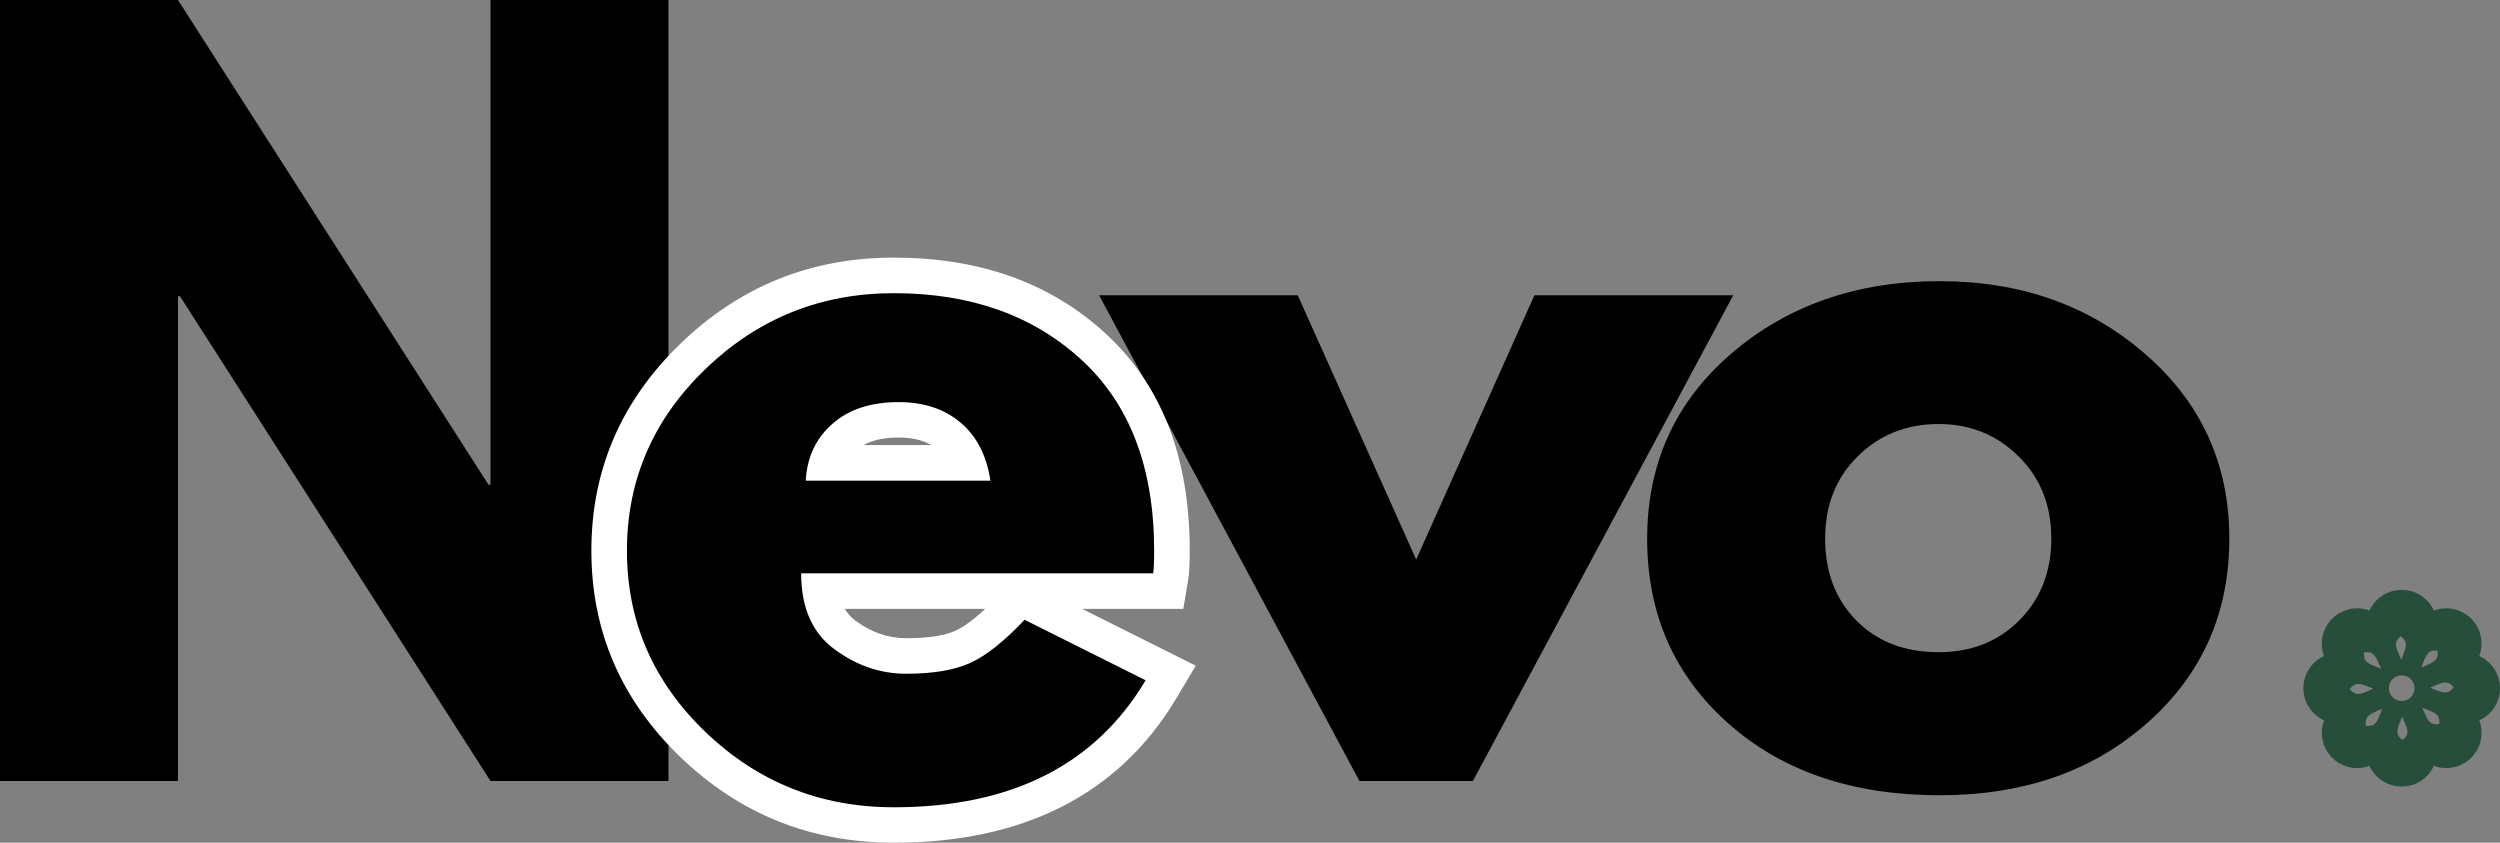 <svg width="89" height="30" viewBox="0 0 89 30" fill="none" xmlns="http://www.w3.org/2000/svg">
<rect x="0" y="0" width="89" height="30" fill="#808080" stroke="none"/>
<path d="M6.336 10.546V27.803H0V0H6.336L17.391 17.257H17.462V0H23.798V27.803H17.462L6.407 10.546H6.336Z" fill="black"/>
<path d="M42.157 19.983H29.626C29.626 21.198 30.018 22.099 30.805 22.682C31.591 23.266 32.444 23.558 33.362 23.558C34.327 23.558 35.09 23.428 35.651 23.169C36.216 22.911 36.859 22.399 37.58 21.636L41.888 23.791C40.094 26.805 37.106 28.311 32.925 28.311C30.32 28.311 28.086 27.419 26.221 25.634C24.356 23.845 23.424 21.693 23.424 19.178C23.424 16.66 24.356 14.502 26.221 12.708C28.086 10.91 30.32 10.009 32.925 10.009C35.665 10.009 37.894 10.804 39.614 12.39C41.332 13.972 42.192 16.236 42.192 19.178C42.192 19.584 42.18 19.852 42.157 19.983ZM29.788 16.684H36.364C36.227 15.786 35.872 15.095 35.298 14.615C34.727 14.131 33.993 13.887 33.094 13.887C32.105 13.887 31.317 14.147 30.735 14.664C30.15 15.178 29.834 15.851 29.788 16.684Z" fill="black"/>
<path d="M46.199 10.511L50.416 19.92L54.626 10.511H61.704L52.436 27.803H48.396L39.128 10.511H46.199Z" fill="black"/>
<path d="M61.521 25.747C59.599 24.038 58.639 21.848 58.639 19.178C58.639 16.504 59.636 14.307 61.634 12.588C63.635 10.869 66.107 10.009 69.051 10.009C71.947 10.009 74.387 10.876 76.376 12.609C78.368 14.338 79.364 16.527 79.364 19.178C79.364 21.83 78.391 24.015 76.446 25.733C74.505 27.453 72.04 28.311 69.051 28.311C65.951 28.311 63.442 27.457 61.521 25.747ZM66.133 16.247C65.36 17.009 64.975 17.988 64.975 19.178C64.975 20.365 65.344 21.336 66.084 22.088C66.827 22.842 67.804 23.218 69.015 23.218C70.183 23.218 71.143 22.837 71.897 22.074C72.65 21.311 73.027 20.347 73.027 19.178C73.027 17.988 72.639 17.009 71.862 16.247C71.088 15.48 70.14 15.095 69.015 15.095C67.871 15.095 66.91 15.48 66.133 16.247Z" fill="black"/>
<path d="M41.056 21.675H28.52V20.411H29.782C29.782 21.2 30.006 21.762 30.451 22.094C31.015 22.511 31.617 22.721 32.26 22.721C33.042 22.721 33.628 22.629 34.024 22.449C34.435 22.258 34.946 21.841 35.551 21.197L36.196 20.512L42.569 23.699L41.872 24.868C40.847 26.583 39.479 27.872 37.766 28.736C36.094 29.578 34.112 30 31.822 30C28.876 30 26.349 28.99 24.241 26.97C22.116 24.935 21.053 22.479 21.053 19.602C21.053 16.727 22.114 14.267 24.237 12.222C26.348 10.188 28.875 9.171 31.822 9.171C34.891 9.171 37.407 10.075 39.368 11.882C41.358 13.716 42.354 16.289 42.354 19.602C42.354 20.077 42.336 20.416 42.303 20.619L42.126 21.675H41.056ZM41.056 19.148V20.411L39.809 20.204C39.82 20.137 39.825 19.938 39.825 19.602C39.825 17.029 39.103 15.074 37.655 13.741C36.178 12.38 34.234 11.7 31.822 11.7C29.554 11.7 27.612 12.48 25.992 14.041C24.386 15.59 23.582 17.444 23.582 19.602C23.582 21.76 24.384 23.607 25.989 25.144C27.61 26.696 29.554 27.473 31.822 27.473C33.711 27.473 35.313 27.141 36.629 26.479C37.904 25.836 38.928 24.866 39.701 23.572L40.786 24.22L40.221 25.35L35.906 23.194L36.473 22.062L37.393 22.929C36.562 23.812 35.79 24.418 35.08 24.745C34.351 25.08 33.411 25.248 32.26 25.248C31.059 25.248 29.955 24.873 28.945 24.123C27.819 23.286 27.255 22.048 27.255 20.411V19.148H41.056ZM28.687 15.844H35.26V17.109L34.01 17.296C33.922 16.711 33.713 16.28 33.383 16.002C33.046 15.717 32.581 15.576 31.99 15.576C31.32 15.576 30.814 15.728 30.469 16.033C30.148 16.316 29.975 16.697 29.95 17.178L28.687 17.109V15.844ZM28.687 18.373H27.354L27.425 17.04C27.49 15.857 27.946 14.891 28.793 14.14C29.616 13.411 30.683 13.047 31.99 13.047C33.197 13.047 34.204 13.388 35.013 14.07C35.829 14.758 36.327 15.708 36.509 16.922L36.728 18.373H28.687Z" fill="white"/>
<path d="M41.052 20.411H28.521C28.521 21.626 28.913 22.526 29.701 23.109C30.487 23.694 31.34 23.985 32.258 23.985C33.222 23.985 33.985 23.856 34.547 23.597C35.112 23.339 35.755 22.827 36.475 22.064L40.784 24.218C38.99 27.233 36.002 28.739 31.82 28.739C29.215 28.739 26.981 27.847 25.117 26.062C23.252 24.273 22.319 22.12 22.319 19.606C22.319 17.087 23.252 14.93 25.117 13.135C26.981 11.338 29.215 10.437 31.82 10.437C34.561 10.437 36.789 11.232 38.509 12.818C40.228 14.4 41.088 16.664 41.088 19.606C41.088 20.012 41.075 20.28 41.052 20.411ZM28.684 17.112H35.26C35.122 16.213 34.767 15.523 34.193 15.043C33.623 14.559 32.888 14.315 31.989 14.315C31.001 14.315 30.213 14.575 29.63 15.092C29.046 15.606 28.73 16.279 28.684 17.112Z" fill="black"/>
<path d="M89 24.5C89 23.989 88.698 23.55 88.264 23.355C88.433 22.91 88.336 22.386 87.975 22.025C87.614 21.664 87.09 21.567 86.645 21.736C86.449 21.302 86.01 21 85.5 21C84.99 21 84.551 21.302 84.355 21.736C83.91 21.567 83.386 21.664 83.025 22.025C82.665 22.386 82.568 22.91 82.736 23.355C82.302 23.551 82 23.99 82 24.5C82 25.01 82.302 25.449 82.736 25.645C82.568 26.09 82.665 26.614 83.025 26.975C83.386 27.335 83.91 27.432 84.355 27.264C84.551 27.698 84.99 28 85.5 28C86.01 28 86.45 27.698 86.645 27.264C87.09 27.432 87.614 27.335 87.975 26.975C88.336 26.614 88.433 26.09 88.264 25.645C88.698 25.45 89 25.011 89 24.5ZM85.398 22.717C85.421 22.695 85.444 22.673 85.467 22.651C85.49 22.672 85.514 22.693 85.539 22.714C85.712 22.873 85.666 23.032 85.529 23.38C85.519 23.407 85.504 23.444 85.484 23.488C85.464 23.445 85.447 23.409 85.435 23.381C85.284 23.04 85.231 22.883 85.398 22.717ZM84.161 23.223C84.193 23.223 84.225 23.22 84.257 23.218C84.492 23.208 84.572 23.352 84.721 23.695C84.732 23.722 84.748 23.759 84.765 23.803C84.72 23.787 84.683 23.773 84.656 23.763C84.307 23.628 84.159 23.555 84.159 23.319C84.16 23.287 84.161 23.255 84.161 23.223ZM83.717 24.602C83.695 24.579 83.673 24.555 83.651 24.533C83.672 24.51 83.693 24.486 83.714 24.461C83.873 24.288 84.032 24.334 84.38 24.471C84.407 24.482 84.444 24.497 84.487 24.516C84.445 24.536 84.409 24.553 84.381 24.565C84.04 24.716 83.883 24.768 83.717 24.602ZM84.763 25.345C84.628 25.693 84.555 25.841 84.319 25.841C84.287 25.84 84.255 25.838 84.224 25.838C84.223 25.807 84.221 25.775 84.218 25.743C84.208 25.508 84.353 25.428 84.695 25.279C84.722 25.267 84.759 25.252 84.803 25.234C84.788 25.279 84.774 25.317 84.763 25.345ZM85.602 26.283C85.579 26.305 85.556 26.327 85.534 26.349C85.51 26.328 85.486 26.307 85.461 26.286C85.288 26.127 85.334 25.968 85.471 25.62C85.481 25.593 85.497 25.556 85.516 25.512C85.536 25.555 85.553 25.591 85.565 25.619C85.716 25.96 85.769 26.117 85.602 26.283ZM85.5 24.956C85.248 24.956 85.044 24.752 85.044 24.5C85.044 24.248 85.248 24.044 85.5 24.044C85.752 24.044 85.956 24.248 85.956 24.5C85.956 24.752 85.752 24.956 85.5 24.956ZM86.237 23.656C86.372 23.307 86.445 23.159 86.681 23.159C86.713 23.16 86.745 23.161 86.777 23.161C86.777 23.193 86.779 23.225 86.782 23.257C86.792 23.492 86.648 23.572 86.305 23.721C86.278 23.733 86.241 23.748 86.197 23.765C86.212 23.72 86.226 23.683 86.237 23.656ZM86.839 25.776C86.807 25.777 86.775 25.78 86.743 25.782C86.508 25.792 86.429 25.648 86.279 25.305C86.267 25.278 86.252 25.241 86.234 25.197C86.279 25.212 86.317 25.226 86.344 25.237C86.693 25.372 86.841 25.445 86.841 25.681C86.84 25.713 86.839 25.745 86.839 25.776ZM87.286 24.539C87.127 24.712 86.968 24.666 86.621 24.529C86.593 24.518 86.556 24.503 86.513 24.484C86.555 24.464 86.591 24.447 86.619 24.435C86.96 24.284 87.117 24.231 87.283 24.398C87.305 24.421 87.327 24.444 87.349 24.466C87.328 24.49 87.307 24.514 87.286 24.539Z" fill="#264E3B"/>
</svg>
